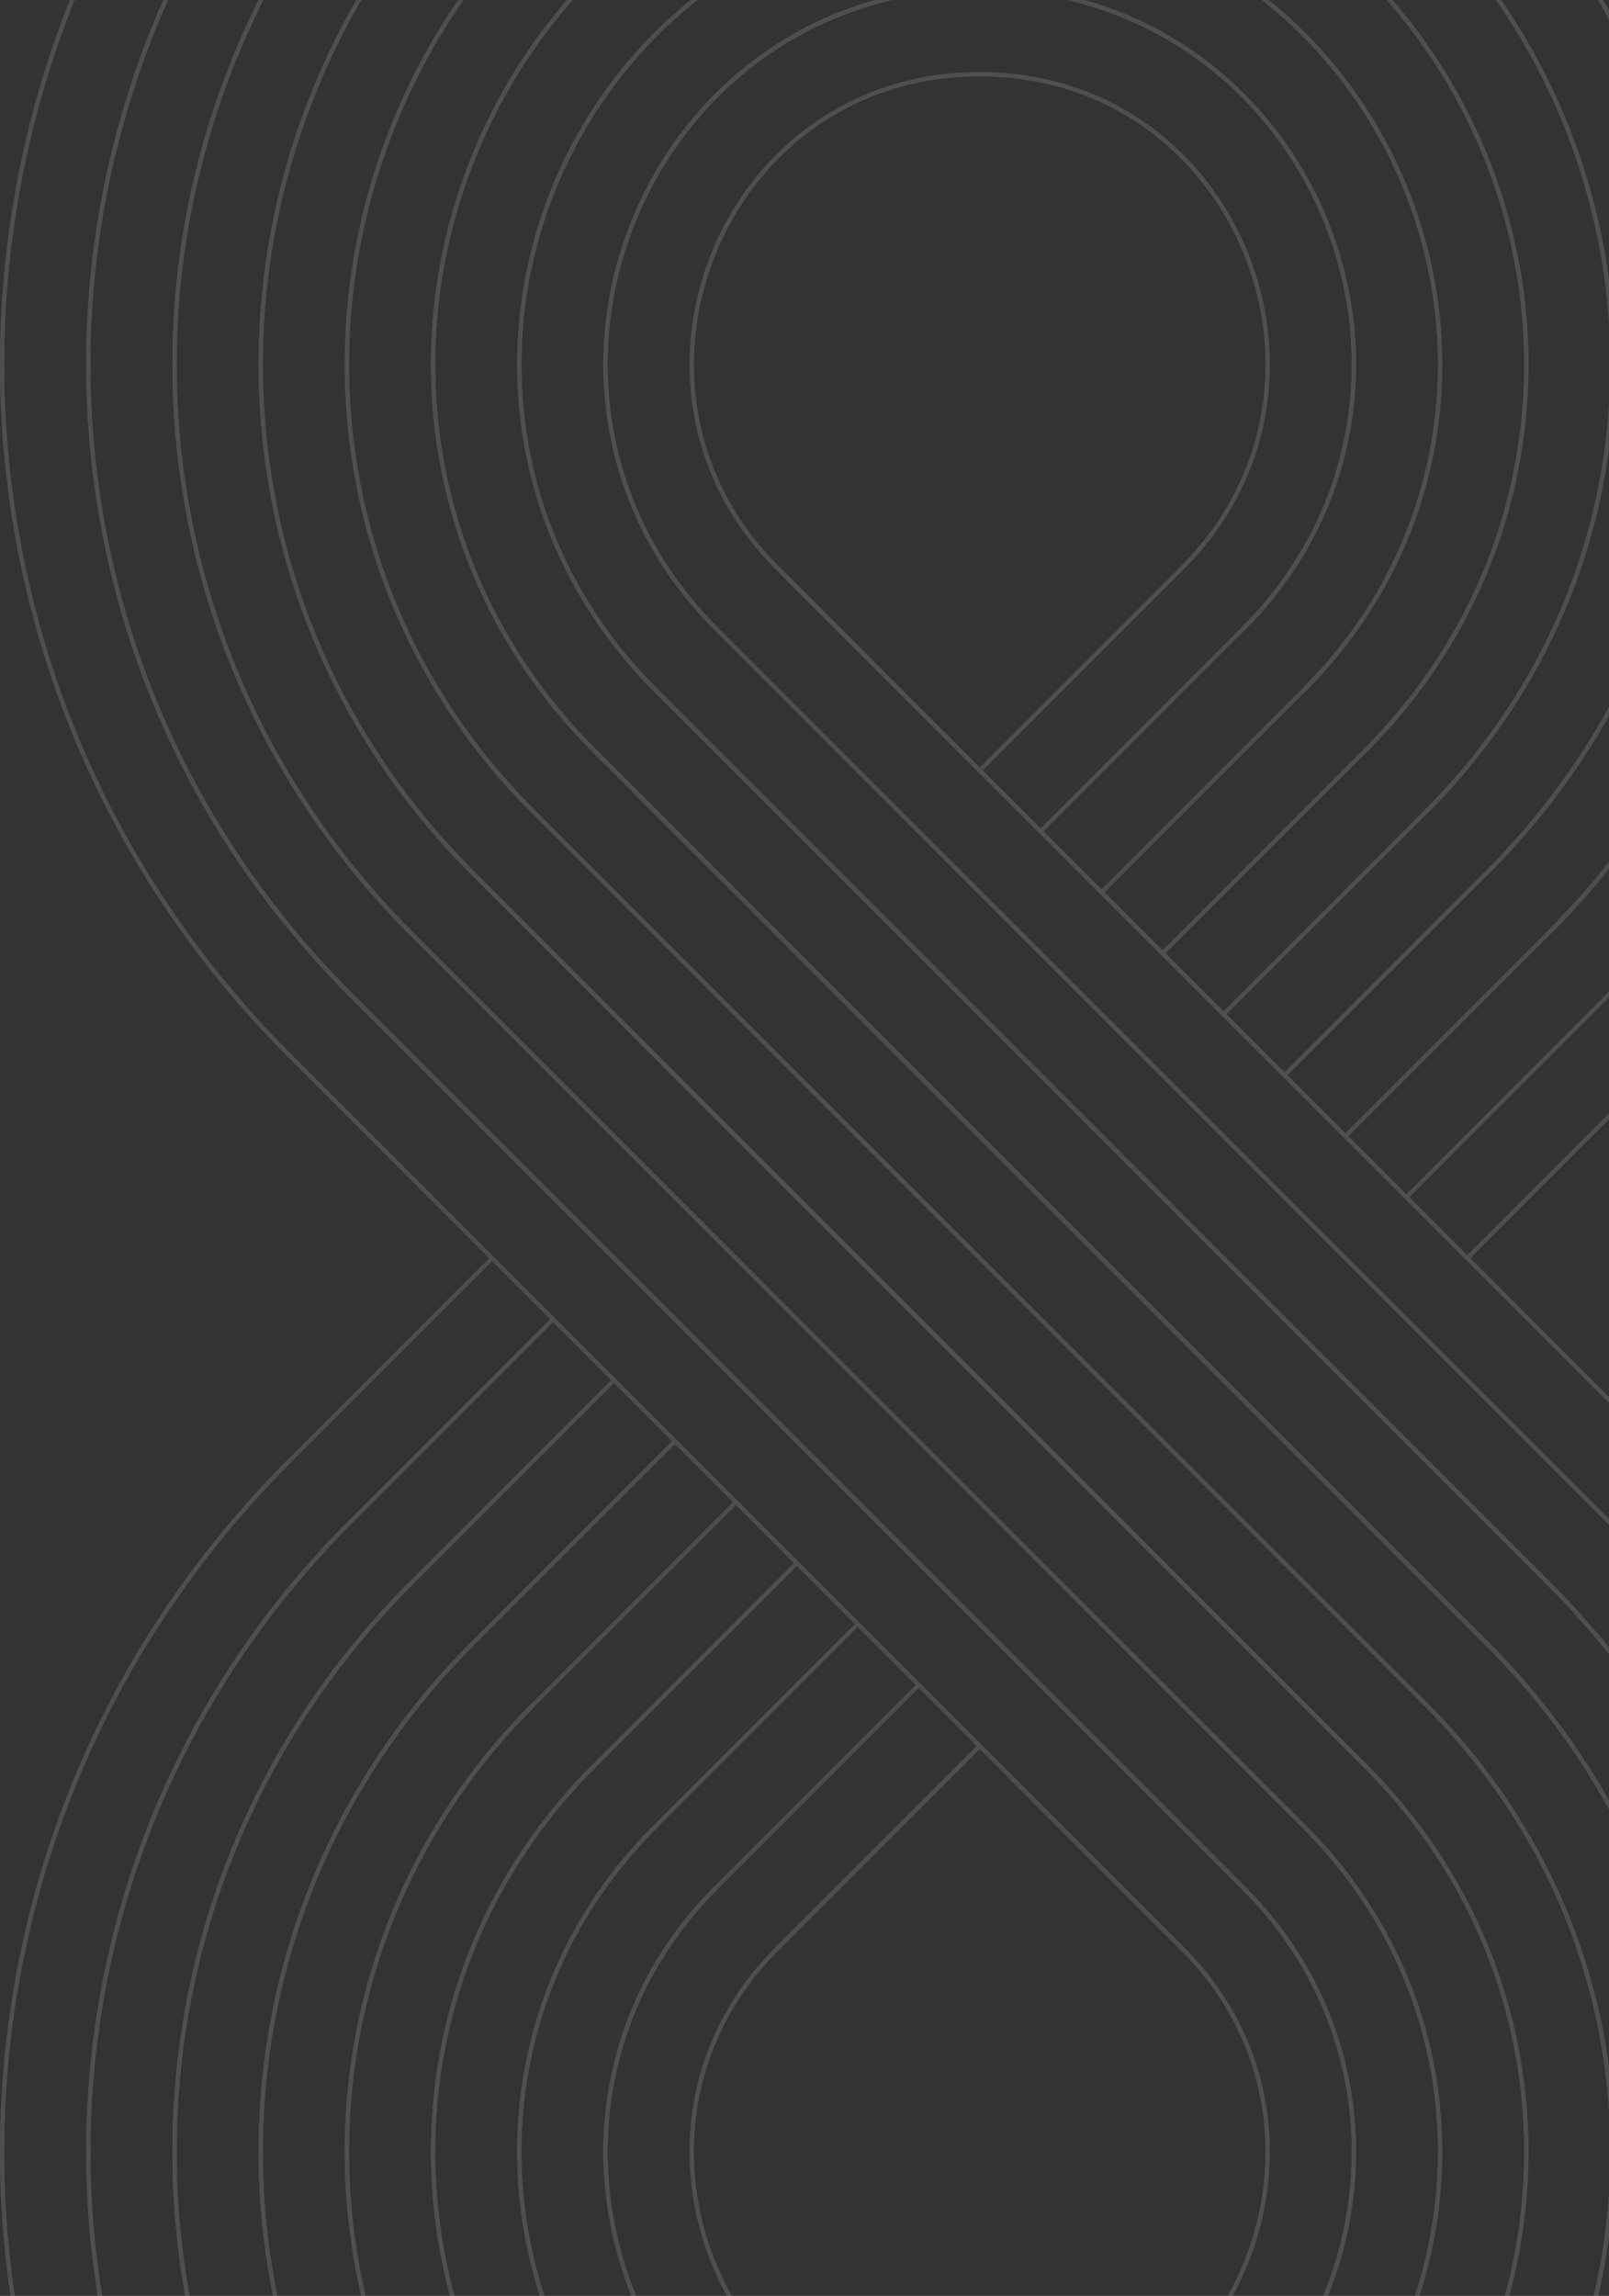 <svg width="387" height="552" viewBox="0 0 387 552" fill="none" xmlns="http://www.w3.org/2000/svg">
<rect x="0" y="0" width="387" height="552" fill="#333333" stroke="none"/>
<g opacity="0.14">
<path d="M235.64 185.22L401.717 351.298C436.139 385.719 458.773 428.983 467.177 476.415C474.898 520.003 470.155 564.874 453.454 606.173C436.817 647.318 409.188 682.734 373.554 708.59C334.68 736.801 288.457 752.145 239.882 752.963C238.485 752.989 237.059 753 235.64 753C234.221 753 232.794 752.989 231.397 752.963C182.822 752.145 136.599 736.797 97.725 708.59C62.091 682.731 34.459 647.314 17.825 606.173C1.124 564.874 -3.619 520.003 4.103 476.415C12.506 428.983 35.141 385.716 69.562 351.298" stroke="white" stroke-miterlimit="10"/>
<path d="M235.639 214.541L387.058 365.956C418.535 397.433 439.124 436.9 446.768 480.049C453.812 519.819 449.459 560.742 434.244 598.381C419.084 635.881 393.903 668.201 361.398 691.797C326.051 717.454 283.945 731.482 239.535 732.234C238.252 732.256 236.944 732.267 235.643 732.267C234.342 732.267 233.033 732.256 231.751 732.234C187.33 731.486 145.212 717.447 109.862 691.779C77.361 668.183 52.187 635.858 37.035 598.363C21.823 560.727 17.478 519.804 24.521 480.038C32.166 436.893 52.754 397.429 84.227 365.956" stroke="white" stroke-miterlimit="10"/>
<path d="M235.64 243.861L372.397 380.618C400.932 409.154 419.475 444.821 426.353 483.688C432.715 519.635 428.756 556.618 415.027 590.594C401.345 624.448 378.615 653.676 349.236 675.005C317.413 698.108 279.427 710.824 239.182 711.506C238.013 711.524 236.823 711.535 235.64 711.535C234.457 711.535 233.266 711.524 232.098 711.506C191.827 710.827 153.819 698.093 121.989 674.965C92.621 653.628 69.905 624.4 56.234 590.549C42.512 556.578 38.565 519.602 44.93 483.662C51.812 444.803 70.355 409.146 98.883 380.615" stroke="white" stroke-miterlimit="10"/>
<path d="M235.64 273.181L357.739 395.276C383.333 420.871 399.831 452.738 405.945 487.321C411.625 519.447 408.065 552.49 395.817 582.802C383.613 613.01 363.334 639.142 337.077 658.209C308.781 678.757 274.912 690.161 238.832 690.769C237.778 690.788 236.709 690.795 235.64 690.795C234.571 690.795 233.502 690.788 232.448 690.769C196.331 690.161 162.433 678.731 134.119 658.146C107.887 639.072 87.627 612.936 75.438 582.735C63.208 552.427 59.655 519.399 65.343 487.285C71.465 452.712 87.959 420.859 113.541 395.276" stroke="white" stroke-miterlimit="10"/>
<path d="M235.64 302.502L343.076 409.939C365.729 432.591 380.177 460.655 385.533 490.959C390.534 519.266 387.365 548.362 376.602 575.017C365.877 601.577 348.045 624.62 324.916 641.42C300.144 659.418 270.393 669.506 238.481 670.044C237.541 670.059 236.59 670.07 235.639 670.07C234.689 670.07 233.738 670.062 232.798 670.044C200.831 669.506 171.043 659.381 146.252 641.335C123.153 624.521 105.351 601.481 94.644 574.925C83.903 548.281 80.748 519.196 85.757 490.908C91.116 460.622 105.565 432.573 128.203 409.935" stroke="white" stroke-miterlimit="10"/>
<path d="M235.64 331.822L328.419 424.6C348.127 444.308 360.533 468.575 365.122 494.597C369.442 519.082 366.666 544.237 357.385 567.229C348.138 590.144 332.757 610.091 312.754 624.631C291.509 640.075 265.875 648.851 238.128 649.319C237.306 649.333 236.47 649.341 235.637 649.341C234.804 649.341 233.967 649.333 233.145 649.319C205.332 648.851 179.65 640.031 158.379 624.528C138.417 609.973 123.066 590.026 113.844 567.118C104.593 544.138 101.836 519.001 106.163 494.538C110.763 468.539 123.162 444.293 142.855 424.6" stroke="white" stroke-miterlimit="10"/>
<path d="M235.639 361.142L313.756 439.259C330.522 456.025 340.879 476.492 344.709 498.235C348.347 518.901 345.966 540.113 338.17 559.441C330.401 578.71 317.467 595.565 300.594 607.839C282.873 620.728 261.359 628.192 237.777 628.59C237.069 628.601 236.351 628.608 235.636 628.608C234.921 628.608 234.202 628.601 233.494 628.59C209.835 628.192 188.259 620.676 170.512 607.717C153.682 595.425 140.789 578.57 133.053 559.308C125.291 539.991 122.932 518.801 126.581 498.161C130.421 476.448 140.775 456.007 157.519 439.259" stroke="white" stroke-miterlimit="10"/>
<path d="M235.64 390.459L299.098 453.917C312.924 467.742 321.235 484.41 324.302 501.869C327.258 518.713 325.271 535.981 318.961 551.649C312.669 567.273 302.187 581.032 288.439 591.043C274.245 601.378 256.848 607.529 237.431 607.857C236.838 607.868 236.237 607.872 235.64 607.872C235.043 607.872 234.442 607.868 233.849 607.857C214.34 607.529 196.873 601.322 182.646 590.899C168.953 580.866 158.515 567.107 152.26 551.494C145.987 535.841 144.026 518.599 146.997 501.784C150.075 484.358 158.383 467.72 172.186 453.917" stroke="white" stroke-miterlimit="10"/>
<path d="M284.437 468.579C327.598 511.74 298.108 586.097 237.082 587.129C236.603 587.136 236.124 587.14 235.641 587.14C235.159 587.14 234.679 587.136 234.2 587.129C173.175 586.097 143.685 511.736 186.845 468.579L235.641 419.783L284.437 468.579Z" stroke="white" stroke-miterlimit="10"/>
<path d="M235.64 390.459L299.098 453.917C312.924 467.742 321.235 484.41 324.302 501.869C327.258 518.713 325.271 535.981 318.961 551.649C312.669 567.273 302.187 581.032 288.439 591.043C274.245 601.378 256.848 607.529 237.431 607.857C236.838 607.868 236.237 607.872 235.64 607.872C235.043 607.872 234.442 607.868 233.849 607.857C214.34 607.529 196.873 601.322 182.646 590.899C168.953 580.866 158.515 567.107 152.26 551.494C145.987 535.841 144.026 518.599 146.997 501.784C150.075 484.358 158.383 467.72 172.186 453.917" stroke="white" stroke-miterlimit="10"/>
<path d="M235.639 361.142L313.756 439.259C330.522 456.025 340.879 476.492 344.709 498.235C348.347 518.901 345.966 540.113 338.17 559.441C330.401 578.71 317.467 595.565 300.594 607.839C282.873 620.728 261.359 628.192 237.777 628.59C237.069 628.601 236.351 628.608 235.636 628.608C234.921 628.608 234.202 628.601 233.494 628.59C209.835 628.192 188.259 620.676 170.512 607.717C153.682 595.425 140.789 578.57 133.053 559.308C125.291 539.991 122.932 518.801 126.581 498.161C130.421 476.448 140.775 456.007 157.519 439.259" stroke="white" stroke-miterlimit="10"/>
<path d="M235.64 331.822L328.419 424.6C348.127 444.308 360.533 468.575 365.122 494.597C369.442 519.082 366.666 544.237 357.385 567.229C348.138 590.144 332.757 610.091 312.754 624.631C291.509 640.075 265.875 648.851 238.128 649.319C237.306 649.333 236.47 649.341 235.637 649.341C234.804 649.341 233.967 649.333 233.145 649.319C205.332 648.851 179.65 640.031 158.379 624.528C138.417 609.973 123.066 590.026 113.844 567.118C104.593 544.138 101.836 519.001 106.163 494.538C110.763 468.539 123.162 444.293 142.855 424.6" stroke="white" stroke-miterlimit="10"/>
<path d="M235.64 302.502L343.076 409.939C365.729 432.591 380.177 460.655 385.533 490.959C390.534 519.266 387.365 548.362 376.602 575.017C365.877 601.577 348.045 624.62 324.916 641.42C300.144 659.418 270.393 669.506 238.481 670.044C237.541 670.059 236.59 670.07 235.639 670.07C234.689 670.07 233.738 670.062 232.798 670.044C200.831 669.506 171.043 659.381 146.252 641.335C123.153 624.521 105.351 601.481 94.644 574.925C83.903 548.281 80.748 519.196 85.757 490.908C91.116 460.622 105.565 432.573 128.203 409.935" stroke="white" stroke-miterlimit="10"/>
<path d="M235.64 273.181L357.739 395.276C383.333 420.871 399.831 452.738 405.945 487.321C411.625 519.447 408.065 552.49 395.817 582.802C383.613 613.01 363.334 639.142 337.077 658.209C308.781 678.757 274.912 690.161 238.832 690.769C237.778 690.788 236.709 690.795 235.64 690.795C234.571 690.795 233.502 690.788 232.448 690.769C196.331 690.161 162.433 678.731 134.119 658.146C107.887 639.072 87.627 612.936 75.438 582.735C63.208 552.427 59.655 519.399 65.343 487.285C71.465 452.712 87.959 420.859 113.541 395.276" stroke="white" stroke-miterlimit="10"/>
<path d="M235.64 243.861L372.397 380.618C400.932 409.154 419.475 444.821 426.353 483.688C432.715 519.635 428.756 556.618 415.027 590.594C401.345 624.448 378.615 653.676 349.236 675.005C317.413 698.108 279.427 710.824 239.182 711.506C238.013 711.524 236.823 711.535 235.64 711.535C234.457 711.535 233.266 711.524 232.098 711.506C191.827 710.827 153.819 698.093 121.989 674.965C92.621 653.628 69.905 624.4 56.234 590.549C42.512 556.578 38.565 519.602 44.93 483.662C51.812 444.803 70.355 409.146 98.883 380.615" stroke="white" stroke-miterlimit="10"/>
<path d="M235.639 214.541L387.058 365.956C418.535 397.433 439.124 436.9 446.768 480.049C453.812 519.819 449.459 560.742 434.244 598.381C419.084 635.881 393.903 668.201 361.398 691.797C326.051 717.454 283.945 731.482 239.535 732.234C238.252 732.256 236.944 732.267 235.643 732.267C234.342 732.267 233.033 732.256 231.751 732.234C187.33 731.486 145.212 717.447 109.862 691.779C77.361 668.183 52.187 635.858 37.035 598.363C21.823 560.727 17.478 519.804 24.521 480.038C32.166 436.893 52.754 397.429 84.227 365.956" stroke="white" stroke-miterlimit="10"/>
<path d="M235.64 185.22L401.717 351.298C436.139 385.719 458.773 428.983 467.177 476.415C474.898 520.003 470.155 564.874 453.454 606.173C436.817 647.318 409.188 682.734 373.554 708.59C334.68 736.801 288.457 752.145 239.882 752.963C238.485 752.989 237.059 753 235.64 753C234.221 753 232.794 752.989 231.397 752.963C182.822 752.145 136.599 736.797 97.725 708.59C62.091 682.731 34.459 647.314 17.825 606.173C1.124 564.874 -3.619 520.003 4.103 476.415C12.506 428.983 35.141 385.716 69.562 351.298L118.358 302.502" stroke="white" stroke-miterlimit="10"/>
<path d="M235.639 214.541L387.058 365.956C418.535 397.433 439.124 436.9 446.768 480.049C453.812 519.819 449.459 560.742 434.244 598.381C419.084 635.881 393.903 668.201 361.398 691.797C326.051 717.454 283.945 731.482 239.535 732.234C238.252 732.256 236.944 732.267 235.643 732.267C234.342 732.267 233.033 732.256 231.751 732.234C187.33 731.486 145.212 717.447 109.862 691.779C77.361 668.183 52.187 635.858 37.035 598.363C21.823 560.727 17.478 519.804 24.521 480.038C32.166 436.893 52.754 397.429 84.227 365.956L133.023 317.16" stroke="white" stroke-miterlimit="10"/>
<path d="M235.64 243.861L372.397 380.618C400.932 409.154 419.475 444.821 426.353 483.688C432.715 519.635 428.756 556.618 415.027 590.594C401.345 624.448 378.615 653.676 349.236 675.005C317.413 698.108 279.427 710.824 239.182 711.506C238.013 711.524 236.823 711.535 235.64 711.535C234.457 711.535 233.266 711.524 232.098 711.506C191.827 710.827 153.819 698.093 121.989 674.965C92.621 653.628 69.905 624.4 56.234 590.549C42.512 556.578 38.565 519.602 44.93 483.662C51.812 444.803 70.355 409.146 98.883 380.615L147.679 331.819" stroke="white" stroke-miterlimit="10"/>
<path d="M235.64 273.181L357.739 395.276C383.333 420.871 399.831 452.738 405.945 487.321C411.625 519.447 408.065 552.49 395.817 582.802C383.613 613.01 363.334 639.142 337.077 658.209C308.781 678.757 274.912 690.161 238.832 690.769C237.778 690.788 236.709 690.795 235.64 690.795C234.571 690.795 233.502 690.788 232.448 690.769C196.331 690.161 162.433 678.731 134.119 658.146C107.887 639.072 87.627 612.936 75.438 582.735C63.208 552.427 59.655 519.399 65.343 487.285C71.465 452.712 87.959 420.859 113.541 395.276L162.338 346.48" stroke="white" stroke-miterlimit="10"/>
<path d="M235.64 302.502L343.076 409.939C365.729 432.591 380.177 460.655 385.533 490.959C390.534 519.266 387.365 548.362 376.602 575.017C365.877 601.577 348.045 624.62 324.916 641.42C300.144 659.414 270.393 669.506 238.481 670.044C237.545 670.059 236.59 670.07 235.639 670.07C234.689 670.07 233.738 670.062 232.798 670.044C200.831 669.506 171.043 659.381 146.252 641.335C123.153 624.521 105.351 601.481 94.644 574.925C83.903 548.281 80.748 519.196 85.757 490.908C91.116 460.622 105.565 432.573 128.203 409.935L176.999 361.139" stroke="white" stroke-miterlimit="10"/>
<path d="M235.64 331.822L328.419 424.6C348.127 444.308 360.533 468.575 365.122 494.597C369.442 519.082 366.666 544.237 357.385 567.229C348.138 590.144 332.757 610.091 312.754 624.631C291.509 640.075 265.875 648.851 238.128 649.319C237.306 649.333 236.47 649.341 235.637 649.341C234.804 649.341 233.967 649.333 233.145 649.319C205.332 648.851 179.65 640.031 158.379 624.528C138.417 609.973 123.066 590.026 113.844 567.118C104.593 544.138 101.836 519.001 106.163 494.538C110.763 468.539 123.162 444.293 142.855 424.6L191.651 375.804" stroke="white" stroke-miterlimit="10"/>
<path d="M235.639 361.142L313.756 439.259C330.522 456.025 340.879 476.492 344.709 498.235C348.347 518.901 345.966 540.113 338.17 559.441C330.401 578.71 317.467 595.565 300.594 607.839C282.873 620.728 261.359 628.192 237.777 628.59C237.069 628.601 236.351 628.608 235.636 628.608C234.921 628.608 234.202 628.601 233.494 628.59C209.835 628.192 188.259 620.676 170.512 607.717C153.682 595.425 140.789 578.57 133.053 559.308C125.291 539.991 122.932 518.801 126.581 498.161C130.421 476.448 140.775 456.007 157.519 439.259L206.315 390.463" stroke="white" stroke-miterlimit="10"/>
<path d="M235.64 390.459L299.098 453.917C312.924 467.742 321.235 484.41 324.302 501.869C327.258 518.713 325.271 535.981 318.961 551.649C312.669 567.273 302.187 581.032 288.439 591.043C274.245 601.378 256.848 607.529 237.431 607.857C236.838 607.868 236.237 607.872 235.64 607.872C235.043 607.872 234.442 607.868 233.849 607.857C214.34 607.529 196.873 601.322 182.646 590.899C168.953 580.866 158.515 567.107 152.26 551.494C145.987 535.841 144.026 518.599 146.997 501.784C150.075 484.358 158.383 467.72 172.186 453.917L220.982 405.121" stroke="white" stroke-miterlimit="10"/>
<path d="M284.437 468.579C327.598 511.74 298.108 586.097 237.082 587.129C236.603 587.136 236.124 587.14 235.641 587.14C235.159 587.14 234.679 587.136 234.2 587.129C173.175 586.097 143.685 511.736 186.845 468.579L235.641 419.783L284.437 468.579Z" stroke="white" stroke-miterlimit="10"/>
<path d="M235.64 419.78L69.562 253.702C35.141 219.281 12.506 176.017 4.103 128.585C-3.619 84.997 1.124 40.126 17.825 -1.173C34.462 -42.317 62.091 -77.734 97.725 -103.59C136.599 -131.797 182.822 -147.141 231.397 -147.963C232.794 -147.988 234.221 -148 235.64 -148C237.059 -148 238.485 -147.988 239.882 -147.963C288.457 -147.144 334.68 -131.797 373.554 -103.59C409.188 -77.73 436.821 -42.313 453.454 -1.173C470.155 40.126 474.898 84.997 467.177 128.585C458.773 176.017 436.139 219.285 401.717 253.702" stroke="white" stroke-miterlimit="10"/>
<path d="M235.641 390.46L84.221 239.044C52.745 207.568 32.156 168.1 24.512 124.951C17.468 85.181 21.821 44.258 37.036 6.619C52.196 -30.88 77.377 -63.201 109.882 -86.797C145.228 -112.454 187.335 -126.482 231.745 -127.234C233.027 -127.256 234.336 -127.267 235.637 -127.267C236.938 -127.267 238.246 -127.256 239.529 -127.234C283.95 -126.486 326.068 -112.446 361.418 -86.779C393.919 -63.182 419.093 -30.858 434.245 6.637C449.456 44.273 453.802 85.196 446.758 124.962C439.114 168.108 418.525 207.571 387.052 239.044" stroke="white" stroke-miterlimit="10"/>
<path d="M235.64 361.143L98.883 224.386C70.348 195.851 51.805 160.183 44.927 121.317C38.565 85.369 42.524 48.386 56.253 14.411C69.935 -19.443 92.665 -48.671 122.045 -70.001C153.868 -93.103 191.853 -105.819 232.098 -106.501C233.267 -106.52 234.457 -106.531 235.64 -106.531C236.823 -106.531 238.014 -106.52 239.182 -106.501C279.453 -105.823 317.461 -93.089 349.291 -69.96C378.66 -48.623 401.375 -19.395 415.046 14.455C428.768 48.427 432.715 85.403 426.35 121.343C419.469 160.202 400.925 195.858 372.397 224.39" stroke="white" stroke-miterlimit="10"/>
<path d="M235.64 331.822L113.542 209.727C87.948 184.133 71.45 152.266 65.335 117.682C59.655 85.557 63.216 52.514 75.464 22.202C87.667 -8.007 107.947 -34.139 134.204 -53.205C162.5 -73.754 196.368 -85.157 232.449 -85.766C233.503 -85.784 234.572 -85.791 235.64 -85.791C236.709 -85.791 237.778 -85.784 238.832 -85.766C274.949 -85.157 308.847 -73.728 337.162 -53.143C363.393 -34.069 383.654 -7.933 395.843 22.268C408.072 52.577 411.625 85.605 405.938 117.719C399.816 152.292 383.322 184.144 357.739 209.727" stroke="white" stroke-miterlimit="10"/>
<path d="M235.64 302.502L128.203 195.065C105.55 172.412 91.102 144.349 85.746 114.044C80.745 85.737 83.915 56.642 94.677 29.986C105.403 3.426 123.234 -19.617 146.363 -36.417C171.135 -54.414 200.886 -64.502 232.798 -65.041C233.738 -65.055 234.689 -65.066 235.64 -65.066C236.591 -65.066 237.542 -65.059 238.481 -65.041C270.448 -64.502 300.237 -54.378 325.027 -36.332C348.126 -19.518 365.928 3.522 376.635 30.078C387.376 56.723 390.531 85.807 385.522 114.096C380.163 144.382 365.714 172.431 343.076 195.069" stroke="white" stroke-miterlimit="10"/>
<path d="M235.64 273.182L142.862 180.403C123.154 160.696 110.747 136.428 106.159 110.407C101.839 85.922 104.614 60.767 113.895 37.775C123.143 14.86 138.523 -5.087 158.526 -19.628C179.771 -35.071 205.406 -43.847 233.152 -44.315C233.974 -44.33 234.811 -44.337 235.644 -44.337C236.477 -44.337 237.313 -44.33 238.135 -44.315C265.948 -43.847 291.631 -35.027 312.901 -19.524C332.864 -4.969 348.215 14.978 357.437 37.885C366.688 60.866 369.445 86.003 365.118 110.466C360.518 136.465 348.119 160.71 328.426 180.403" stroke="white" stroke-miterlimit="10"/>
<path d="M235.639 243.861L157.523 165.745C140.756 148.978 130.399 128.511 126.569 106.768C122.931 86.102 125.312 64.891 133.108 45.562C140.878 26.293 153.811 9.438 170.684 -2.836C188.406 -15.725 209.92 -23.188 233.501 -23.587C234.209 -23.598 234.928 -23.605 235.643 -23.605C236.358 -23.605 237.076 -23.598 237.784 -23.587C261.443 -23.188 283.02 -15.673 300.767 -2.714C317.596 9.578 330.489 26.433 338.225 45.695C345.987 65.012 348.346 86.202 344.697 106.842C340.857 128.555 330.504 148.996 313.759 165.745" stroke="white" stroke-miterlimit="10"/>
<path d="M235.642 214.541L172.184 151.083C158.359 137.258 150.047 120.59 146.981 103.131C144.025 86.287 146.011 69.019 152.321 53.351C158.613 37.727 169.095 23.968 182.843 13.957C197.037 3.622 214.434 -2.529 233.851 -2.857C234.444 -2.868 235.045 -2.872 235.642 -2.872C236.239 -2.872 236.84 -2.868 237.433 -2.857C256.942 -2.529 274.409 3.678 288.636 14.101C302.329 24.134 312.767 37.893 319.022 53.506C325.295 69.159 327.256 86.401 324.285 103.216C321.207 120.642 312.9 137.28 299.096 151.083" stroke="white" stroke-miterlimit="10"/>
<path d="M235.641 185.22L186.845 136.424C143.685 93.264 173.175 18.907 234.2 17.875C234.679 17.867 235.159 17.864 235.641 17.864C236.124 17.864 236.603 17.867 237.083 17.875C298.108 18.907 327.598 93.267 284.437 136.424" stroke="white" stroke-miterlimit="10"/>
<path d="M235.642 214.541L172.184 151.083C158.359 137.258 150.047 120.59 146.981 103.131C144.025 86.287 146.011 69.019 152.321 53.351C158.613 37.727 169.095 23.968 182.843 13.957C197.037 3.622 214.434 -2.529 233.851 -2.857C234.444 -2.868 235.045 -2.872 235.642 -2.872C236.239 -2.872 236.84 -2.868 237.433 -2.857C256.942 -2.529 274.409 3.678 288.636 14.101C302.329 24.134 312.767 37.893 319.022 53.506C325.295 69.159 327.256 86.401 324.285 103.216C321.207 120.642 312.9 137.28 299.096 151.083" stroke="white" stroke-miterlimit="10"/>
<path d="M235.639 243.861L157.523 165.745C140.756 148.978 130.399 128.511 126.569 106.768C122.931 86.102 125.312 64.891 133.108 45.562C140.878 26.293 153.811 9.438 170.684 -2.836C188.406 -15.725 209.92 -23.188 233.501 -23.587C234.209 -23.598 234.928 -23.605 235.643 -23.605C236.358 -23.605 237.076 -23.598 237.784 -23.587C261.443 -23.188 283.02 -15.673 300.767 -2.714C317.596 9.578 330.489 26.433 338.225 45.695C345.987 65.012 348.346 86.202 344.697 106.842C340.857 128.555 330.504 148.996 313.759 165.745" stroke="white" stroke-miterlimit="10"/>
<path d="M235.64 273.182L142.862 180.403C123.154 160.696 110.747 136.428 106.159 110.407C101.839 85.922 104.614 60.767 113.895 37.775C123.143 14.86 138.523 -5.087 158.526 -19.628C179.771 -35.071 205.406 -43.847 233.152 -44.315C233.974 -44.33 234.811 -44.337 235.644 -44.337C236.477 -44.337 237.313 -44.33 238.135 -44.315C265.948 -43.847 291.631 -35.027 312.901 -19.524C332.864 -4.969 348.215 14.978 357.437 37.885C366.688 60.866 369.445 86.003 365.118 110.466C360.518 136.465 348.119 160.71 328.426 180.403" stroke="white" stroke-miterlimit="10"/>
<path d="M235.64 302.502L128.203 195.065C105.55 172.412 91.102 144.349 85.746 114.044C80.745 85.737 83.915 56.642 94.677 29.986C105.403 3.426 123.234 -19.617 146.363 -36.417C171.135 -54.414 200.886 -64.502 232.798 -65.041C233.738 -65.055 234.689 -65.066 235.64 -65.066C236.591 -65.066 237.542 -65.059 238.481 -65.041C270.448 -64.502 300.237 -54.378 325.027 -36.332C348.126 -19.518 365.928 3.522 376.635 30.078C387.376 56.723 390.531 85.807 385.522 114.096C380.163 144.382 365.714 172.431 343.076 195.069" stroke="white" stroke-miterlimit="10"/>
<path d="M235.64 331.822L113.542 209.727C87.948 184.133 71.45 152.266 65.335 117.682C59.655 85.557 63.216 52.514 75.464 22.202C87.667 -8.007 107.947 -34.139 134.204 -53.205C162.5 -73.754 196.368 -85.157 232.449 -85.766C233.503 -85.784 234.572 -85.791 235.64 -85.791C236.709 -85.791 237.778 -85.784 238.832 -85.766C274.949 -85.157 308.847 -73.728 337.162 -53.143C363.393 -34.069 383.654 -7.933 395.843 22.268C408.072 52.577 411.625 85.605 405.938 117.719C399.816 152.292 383.322 184.144 357.739 209.727" stroke="white" stroke-miterlimit="10"/>
<path d="M235.64 361.143L98.883 224.386C70.348 195.851 51.805 160.183 44.927 121.317C38.565 85.369 42.524 48.386 56.253 14.411C69.935 -19.443 92.665 -48.671 122.045 -70.001C153.868 -93.103 191.853 -105.819 232.098 -106.501C233.267 -106.52 234.457 -106.531 235.64 -106.531C236.823 -106.531 238.014 -106.52 239.182 -106.501C279.453 -105.823 317.461 -93.089 349.291 -69.96C378.66 -48.623 401.375 -19.395 415.046 14.455C428.768 48.427 432.715 85.403 426.35 121.343C419.469 160.202 400.925 195.858 372.397 224.39" stroke="white" stroke-miterlimit="10"/>
<path d="M235.641 390.46L84.221 239.044C52.745 207.568 32.156 168.1 24.512 124.951C17.468 85.181 21.821 44.258 37.036 6.619C52.196 -30.88 77.377 -63.201 109.882 -86.797C145.228 -112.454 187.335 -126.482 231.745 -127.234C233.027 -127.256 234.336 -127.267 235.637 -127.267C236.938 -127.267 238.246 -127.256 239.529 -127.234C283.95 -126.486 326.068 -112.446 361.418 -86.779C393.919 -63.182 419.093 -30.858 434.245 6.637C449.456 44.273 453.802 85.196 446.758 124.962C439.114 168.108 418.525 207.571 387.052 239.044" stroke="white" stroke-miterlimit="10"/>
<path d="M235.64 419.78L69.562 253.702C35.141 219.281 12.506 176.017 4.103 128.585C-3.619 84.997 1.124 40.126 17.825 -1.173C34.462 -42.317 62.091 -77.734 97.725 -103.59C136.599 -131.797 182.822 -147.141 231.397 -147.963C232.794 -147.988 234.221 -148 235.64 -148C237.059 -148 238.485 -147.988 239.882 -147.963C288.457 -147.144 334.68 -131.797 373.554 -103.59C409.188 -77.73 436.821 -42.313 453.454 -1.173C470.155 40.126 474.898 84.997 467.177 128.585C458.773 176.017 436.139 219.285 401.717 253.702L352.921 302.499" stroke="white" stroke-miterlimit="10"/>
<path d="M235.641 390.46L84.221 239.044C52.745 207.568 32.156 168.1 24.512 124.951C17.468 85.181 21.821 44.258 37.036 6.619C52.196 -30.88 77.377 -63.201 109.882 -86.797C145.228 -112.454 187.335 -126.482 231.745 -127.234C233.027 -127.256 234.336 -127.267 235.637 -127.267C236.938 -127.267 238.246 -127.256 239.529 -127.234C283.95 -126.486 326.068 -112.446 361.418 -86.779C393.919 -63.182 419.093 -30.858 434.245 6.637C449.456 44.273 453.802 85.196 446.758 124.962C439.114 168.108 418.525 207.571 387.052 239.044L338.256 287.84" stroke="white" stroke-miterlimit="10"/>
<path d="M235.64 361.143L98.883 224.386C70.348 195.851 51.805 160.183 44.927 121.317C38.565 85.369 42.524 48.386 56.253 14.411C69.935 -19.443 92.665 -48.671 122.045 -70.001C153.868 -93.103 191.853 -105.819 232.098 -106.501C233.267 -106.52 234.457 -106.531 235.64 -106.531C236.823 -106.531 238.014 -106.52 239.182 -106.501C279.453 -105.823 317.461 -93.089 349.291 -69.96C378.66 -48.623 401.375 -19.395 415.046 14.455C428.768 48.427 432.715 85.403 426.35 121.343C419.469 160.202 400.925 195.858 372.397 224.39L323.601 273.186" stroke="white" stroke-miterlimit="10"/>
<path d="M235.64 331.822L113.542 209.727C87.948 184.133 71.45 152.266 65.335 117.682C59.655 85.557 63.216 52.514 75.464 22.202C87.667 -8.007 107.947 -34.139 134.204 -53.205C162.5 -73.754 196.368 -85.157 232.449 -85.766C233.503 -85.784 234.572 -85.791 235.64 -85.791C236.709 -85.791 237.778 -85.784 238.832 -85.766C274.949 -85.157 308.847 -73.728 337.162 -53.143C363.393 -34.069 383.654 -7.933 395.843 22.268C408.072 52.577 411.625 85.605 405.938 117.719C399.816 152.292 383.322 184.144 357.739 209.727L308.943 258.523" stroke="white" stroke-miterlimit="10"/>
<path d="M235.64 302.502L128.203 195.065C105.55 172.412 91.102 144.349 85.746 114.044C80.745 85.737 83.915 56.642 94.677 29.986C105.403 3.426 123.234 -19.617 146.363 -36.417C171.135 -54.414 200.886 -64.502 232.798 -65.041C233.738 -65.055 234.689 -65.066 235.64 -65.066C236.591 -65.066 237.542 -65.059 238.481 -65.041C270.448 -64.502 300.237 -54.378 325.027 -36.332C348.126 -19.518 365.928 3.522 376.635 30.078C387.376 56.723 390.531 85.807 385.522 114.096C380.163 144.382 365.714 172.431 343.076 195.069L294.28 243.865" stroke="white" stroke-miterlimit="10"/>
<path d="M235.64 273.182L142.862 180.403C123.154 160.696 110.747 136.428 106.159 110.407C101.839 85.922 104.614 60.767 113.895 37.775C123.143 14.86 138.523 -5.087 158.526 -19.628C179.771 -35.071 205.406 -43.847 233.152 -44.315C233.974 -44.33 234.811 -44.337 235.644 -44.337C236.477 -44.337 237.313 -44.33 238.135 -44.315C265.948 -43.847 291.631 -35.027 312.901 -19.524C332.864 -4.969 348.215 14.978 357.437 37.885C366.688 60.866 369.445 86.003 365.118 110.466C360.518 136.465 348.119 160.71 328.426 180.403L279.63 229.199" stroke="white" stroke-miterlimit="10"/>
<path d="M235.639 243.861L157.523 165.745C140.756 148.978 130.399 128.511 126.569 106.768C122.931 86.102 125.312 64.891 133.108 45.562C140.878 26.293 153.811 9.438 170.684 -2.836C188.406 -15.725 209.92 -23.188 233.501 -23.587C234.209 -23.598 234.928 -23.605 235.643 -23.605C236.358 -23.605 237.076 -23.598 237.784 -23.587C261.443 -23.188 283.02 -15.673 300.767 -2.714C317.596 9.578 330.489 26.433 338.225 45.695C345.987 65.012 348.346 86.202 344.697 106.842C340.857 128.555 330.504 148.996 313.759 165.745L264.963 214.541" stroke="white" stroke-miterlimit="10"/>
<path d="M235.642 214.541L172.184 151.083C158.359 137.258 150.047 120.59 146.981 103.131C144.025 86.287 146.011 69.019 152.321 53.351C158.613 37.727 169.095 23.968 182.843 13.957C197.037 3.622 214.434 -2.529 233.851 -2.857C234.444 -2.868 235.045 -2.872 235.642 -2.872C236.239 -2.872 236.84 -2.868 237.433 -2.857C256.942 -2.529 274.409 3.678 288.636 14.101C302.329 24.134 312.767 37.893 319.022 53.506C325.295 69.159 327.256 86.401 324.285 103.216C321.207 120.642 312.9 137.28 299.096 151.083L250.3 199.879" stroke="white" stroke-miterlimit="10"/>
<path d="M235.641 185.22L186.845 136.424C143.685 93.264 173.175 18.907 234.2 17.875C234.679 17.867 235.159 17.864 235.641 17.864C236.124 17.864 236.603 17.867 237.083 17.875C298.108 18.907 327.598 93.267 284.437 136.424L235.641 185.22Z" stroke="white" stroke-miterlimit="10"/>
</g>
</svg>
